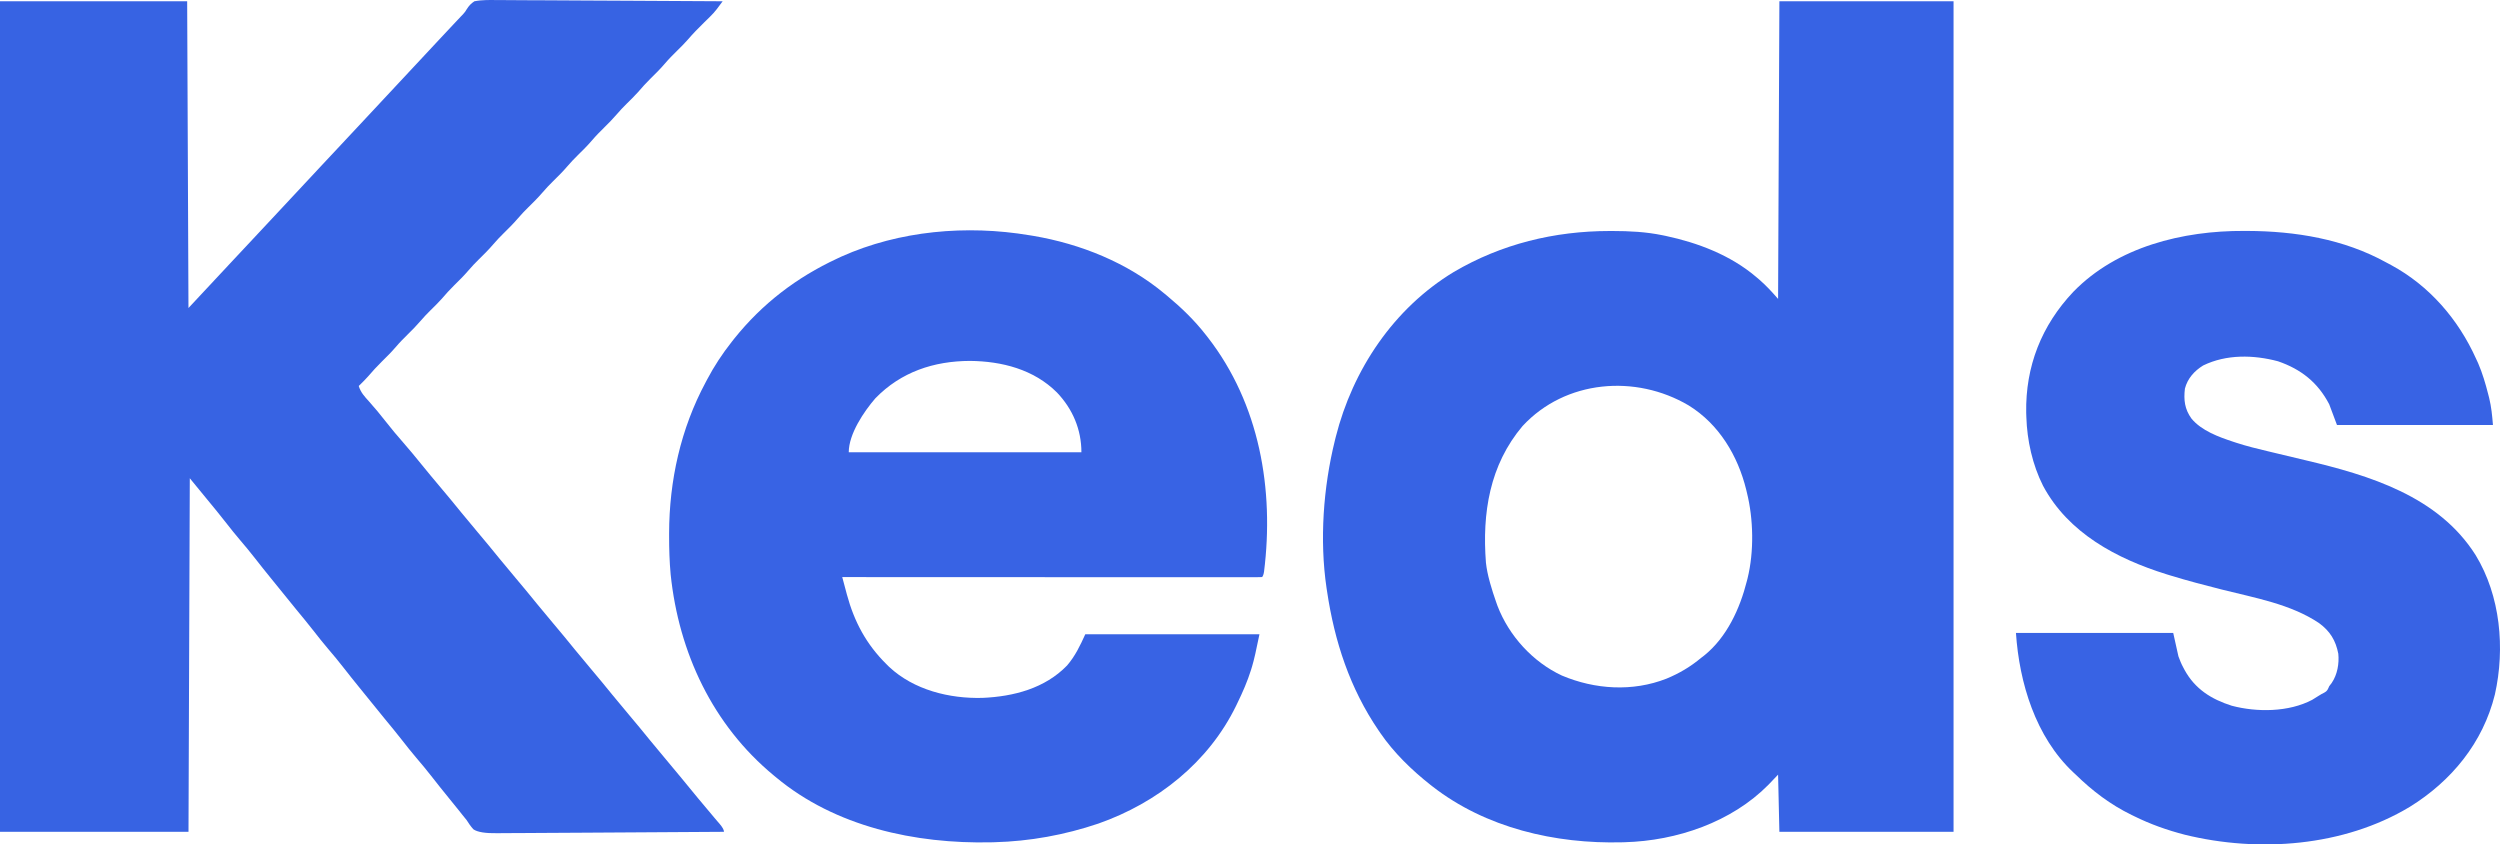 <?xml version="1.0" encoding="UTF-8"?>
<svg xmlns="http://www.w3.org/2000/svg" id="Layer_2" viewBox="0 0 1923.42 649.69">
  <defs>
    <style>
      .cls-1 {
        fill: #3763e3;
      }

      .cls-2 {
        fill: #3763e4;
      }

      .cls-3 {
        fill: #3863e4;
      }
    </style>
  </defs>
  <g id="Layer_1-2" data-name="Layer_1">
    <g>
      <path class="cls-1" d="M0,.98h144c.33,77.88.66,155.76,1,236,4.62-4.95,9.24-9.9,14-15,3.5-3.75,7-7.5,10.5-11.25,2.32-2.49,4.64-4.97,6.96-7.46,6.63-7.11,13.28-14.21,19.93-21.3,5.97-6.36,11.92-12.74,17.87-19.12,2.91-3.12,5.82-6.24,8.73-9.36,1.17-1.25,2.33-2.5,3.5-3.75,2.33-2.5,4.67-5,7-7.5.58-.62,1.15-1.24,1.75-1.87,1.17-1.25,2.33-2.5,3.5-3.75,2.9-3.11,5.81-6.22,8.71-9.34,6.63-7.11,13.28-14.21,19.93-21.3,5.97-6.36,11.92-12.74,17.87-19.12,2.91-3.12,5.82-6.24,8.73-9.36,1.17-1.25,2.33-2.5,3.5-3.75l21-22.5c.58-.62,1.15-1.24,1.75-1.87,1.17-1.25,2.33-2.5,3.5-3.75,2.9-3.11,5.81-6.22,8.71-9.34,1.16-1.24,2.32-2.48,3.47-3.72.57-.61,1.14-1.22,1.73-1.85,3.09-3.32,6.2-6.63,9.3-9.93.66-.7,1.33-1.41,2.01-2.14,1.26-1.34,2.52-2.68,3.79-4.02.58-.62,1.16-1.24,1.76-1.88.56-.57,1.11-1.14,1.69-1.73q1.83-1.94,3.01-4.11c1.7-2.64,3.15-4.16,5.77-5.92,6.1-1.2,12.13-1.01,18.33-.91,1.88,0,3.77,0,5.65,0,5.1,0,10.2.04,15.3.1,5.33.05,10.67.05,16,.06,10.1.02,20.19.09,30.29.17,11.5.09,22.99.13,34.49.17,23.65.08,47.29.22,70.94.4-.96,1.29-1.91,2.57-2.87,3.86-.53.72-1.07,1.43-1.62,2.17-1.65,2.15-3.41,4.08-5.35,5.97-.67.66-1.34,1.32-2.03,2-.68.66-1.36,1.32-2.06,2-4.68,4.56-9.15,9.17-13.41,14.12-2.43,2.76-5.02,5.31-7.65,7.88-3.29,3.24-6.51,6.48-9.5,10-3.48,4.09-7.28,7.81-11.1,11.58-3.36,3.33-6.5,6.76-9.56,10.37-2.8,3.13-5.81,6.05-8.8,8.99-2.61,2.58-5.1,5.21-7.48,8-3.02,3.54-6.26,6.8-9.56,10.06-3.28,3.24-6.51,6.48-9.5,10-3.48,4.09-7.28,7.81-11.1,11.58-2.75,2.72-5.4,5.47-7.9,8.42-3.48,4.09-7.28,7.81-11.1,11.58-2.75,2.72-5.4,5.47-7.9,8.42-3.48,4.09-7.28,7.81-11.1,11.58-2.75,2.72-5.4,5.47-7.9,8.42-3.48,4.09-7.28,7.81-11.1,11.58-2.75,2.72-5.4,5.47-7.9,8.42-3.48,4.09-7.28,7.81-11.1,11.58-2.75,2.72-5.4,5.47-7.9,8.42-3.48,4.09-7.28,7.81-11.1,11.58-3.36,3.33-6.5,6.76-9.56,10.37-2.8,3.13-5.81,6.05-8.8,8.99-2.61,2.58-5.1,5.21-7.48,8-3.02,3.54-6.26,6.8-9.56,10.06-3.28,3.24-6.51,6.48-9.5,10-3.47,4.08-7.27,7.8-11.08,11.56-3.46,3.43-6.72,6.97-9.88,10.68-2.38,2.72-4.95,5.23-7.54,7.76,1.52,5,4.51,8.15,7.94,11.94,4.35,4.91,8.56,9.86,12.56,15.06,4.41,5.71,9.05,11.17,13.8,16.6,4.69,5.37,9.22,10.86,13.7,16.4,4.78,5.88,9.59,11.72,14.5,17.5,5.65,6.65,11.17,13.4,16.67,20.17,4.06,4.98,8.17,9.93,12.33,14.83,5.65,6.65,11.17,13.4,16.67,20.17,4.06,4.98,8.17,9.93,12.33,14.83,5.65,6.65,11.17,13.4,16.67,20.17,4.06,4.98,8.17,9.93,12.33,14.83,5.65,6.65,11.17,13.4,16.67,20.17,4.06,4.98,8.17,9.93,12.33,14.83,5.65,6.65,11.17,13.4,16.67,20.17,4.06,4.98,8.17,9.93,12.33,14.83,5.65,6.65,11.17,13.4,16.67,20.17,4.06,4.98,8.17,9.93,12.33,14.83,4.05,4.77,8.04,9.58,12,14.43,8.28,10.15,16.61,20.26,25.1,30.24.79.93,1.59,1.87,2.4,2.83q.7.8,1.42,1.62,3.58,4.16,3.58,6.38c-24.63.21-49.27.37-73.9.47-11.44.05-22.88.11-34.32.21-9.97.09-19.94.15-29.91.17-5.28.01-10.56.04-15.84.1-4.97.06-9.94.08-14.91.07-1.82,0-3.64.02-5.47.05q-13.74.25-18.43-2.98c-2.05-2.27-3.62-4.49-5.22-7.09-1.21-1.53-2.44-3.06-3.69-4.56q-.99-1.25-1.99-2.52c-2.85-3.58-5.74-7.12-8.63-10.67-4.16-5.1-8.27-10.24-12.31-15.44-3.96-5.09-8.06-10.03-12.26-14.93-3.72-4.36-7.26-8.84-10.78-13.36-4.35-5.58-8.85-11.03-13.36-16.48-3.67-4.43-7.29-8.9-10.87-13.4-2.78-3.48-5.61-6.93-8.42-10.39-4.16-5.1-8.27-10.24-12.31-15.44-3.96-5.09-8.06-10.03-12.26-14.93-3.72-4.36-7.26-8.84-10.78-13.36-4.35-5.58-8.85-11.03-13.36-16.48-3.67-4.43-7.29-8.9-10.87-13.4-2.78-3.48-5.61-6.93-8.42-10.39-4.16-5.1-8.27-10.24-12.31-15.44-3.96-5.09-8.06-10.03-12.26-14.93-3.24-3.81-6.36-7.69-9.43-11.64-5.25-6.75-10.68-13.36-16.13-19.95-4.2-5.09-8.38-10.19-12.55-15.3q-.49,134.64-1,272H0V.98Z"></path>
      <path class="cls-2" d="M1369,.98h134v639h-134c-.33-14.52-.66-29.04-1-44-2.43,2.56-4.87,5.11-7.38,7.75-28.43,28.81-70.6,43.16-110.62,44.25-.69.02-1.38.04-2.09.06-51.38,1.32-104.83-11.04-145.91-43.06-.52-.41-1.05-.82-1.59-1.24-14.4-11.38-28.01-24.61-38.41-39.76-.44-.64-.88-1.28-1.33-1.94-22.11-32.43-33.9-68.4-39.67-107.06-.13-.86-.27-1.72-.4-2.6-5.44-36.96-2.5-77.31,6.4-113.4.22-.9.44-1.79.67-2.72,13.1-51.95,44.6-99.01,90.77-126.97,36.63-21.59,77.48-31.53,119.88-31.56.8,0,1.59,0,2.41,0,12.96.02,25.55.64,38.28,3.25q1.26.26,2.54.52c24.86,5.29,49.91,14.87,69.46,31.48q1.33,1.13,2.7,2.28c5.32,4.64,9.58,9.32,14.3,14.72.33-75.57.66-151.14,1-229ZM1171.44,327.74c-25.41,30.08-31.16,66.98-28.21,105.18.54,4.8,1.5,9.39,2.77,14.06.18.67.36,1.34.55,2.03,1.31,4.72,2.82,9.34,4.45,13.97q.55,1.57,1.12,3.18c8.84,23.02,27.16,43.16,49.52,53.58,25.46,10.76,54.44,12.61,80.46,2.42,10.04-4.15,18.54-9.22,26.9-16.18.7-.54,1.4-1.08,2.12-1.63,17.46-14.01,27.55-36.15,32.88-57.37.18-.68.35-1.36.53-2.07,5.03-20.45,4.57-45.55-.53-65.93q-.25-1.04-.5-2.11c-6.42-26.21-20.94-50.51-44.26-64.92-40.86-24.15-94.88-19.69-127.79,15.79Z"></path>
      <path class="cls-3" d="M792,180.98c.98.16,1.97.32,2.98.49,36.51,6.21,72.44,20.65,101.02,44.51.58.48,1.16.96,1.76,1.45,11.2,9.3,21.28,19.02,30.24,30.55.43.54.85,1.09,1.29,1.65,39.76,51.19,51.15,117,43.21,180.27q-.5,3.08-1.5,4.08c-1.72.1-3.44.12-5.17.12-1.13,0-2.25,0-3.42,0-1.25,0-2.51,0-3.8,0-1.32,0-2.64,0-4,0-3.68,0-7.36,0-11.04,0-3.96,0-7.93,0-11.89,0-6.87,0-13.74,0-20.61,0-9.93,0-19.87-.01-29.8-.01-16.12,0-32.23,0-48.35-.02-15.66,0-31.32-.02-46.98-.02-.96,0-1.93,0-2.92,0-4.84,0-9.68,0-14.52,0-40.17-.01-80.34-.03-120.51-.05.92,3.48,1.86,6.96,2.79,10.44q.39,1.46.78,2.95c5.65,20.95,14.96,38.34,30.42,53.61.69.69,1.38,1.37,2.09,2.08,19.05,17.8,46.44,24.55,71.9,23.85,23.83-1.04,47.92-7.27,65.01-24.93,6.25-7.3,9.99-15.19,14-24h134q-3.56,17.82-5.69,24.81c-.25.84-.51,1.67-.77,2.53-2.79,8.89-6.46,17.29-10.54,25.65-.31.65-.62,1.3-.94,1.96-21.26,43.68-60.69,74.77-105.99,90.69-25.87,8.74-52.75,13.65-80.07,14.35-.84.02-1.68.04-2.54.07-58.29,1.26-119.76-11.95-165.46-50.07q-.85-.7-1.72-1.42c-46.91-38.79-73-94.39-79.28-154.58-.9-9.85-1.2-19.67-1.19-29.56,0-.7,0-1.39,0-2.11.09-40.56,8.91-80.47,28.19-116.33.35-.66.69-1.32,1.05-1.99,5.46-10.34,11.71-19.83,18.95-29.01.66-.84,1.32-1.67,2-2.53,21.56-26.87,47.89-46.99,79-61.47,1.11-.52,2.22-1.04,3.37-1.58,44.77-20.04,96.47-24.47,144.63-16.42ZM673.44,306.48c-8.84,10.24-20.44,27.44-20.44,41.5h179c0-17.54-6.72-33.31-18.8-45.99-17.83-17.82-42.42-24.08-66.95-24.32-27.81.1-53.11,8.49-72.81,28.81Z"></path>
      <path class="cls-3" d="M1726.44,177.67c.82,0,1.64,0,2.48,0,36.96.14,74.41,6.21,107.08,24.31,1.21.64,2.42,1.29,3.63,1.93,29.45,15.92,51.71,41.75,65.37,72.07.53,1.15,1.06,2.3,1.61,3.49,3.33,7.72,5.62,15.56,7.7,23.7q.38,1.48.77,2.99c1.74,7.11,2.29,13.37,2.92,20.83h-120c-1.98-5.28-3.96-10.56-6-16-8.78-16.78-21.64-26.93-39.36-33.03-18.84-5.03-39.76-5.47-57.58,3.21-6.81,4.18-12.05,10.04-14.06,17.81-1.05,8.71-.17,15.8,5,23,7.71,9.39,21.05,14.23,32.31,17.94.77.26,1.54.51,2.34.77,8.03,2.6,16.18,4.62,24.4,6.55,2.66.63,5.33,1.27,7.99,1.91,6.81,1.64,13.62,3.27,20.43,4.88,49.5,11.68,102.51,27.64,131.21,73.08,19.1,31.34,22.74,71.81,14.8,107.18-9.14,37.16-33.49,66.74-65.67,86.59-50.77,30.48-116.05,35.28-172.82,21.35-13.59-3.52-26.41-8.03-38.99-14.26-.64-.31-1.28-.62-1.95-.94-16.21-7.88-30.21-18.49-43.05-31.06-.66-.61-1.32-1.22-2-1.85-28.92-27.24-41.44-68.78-44-107.15h121c1.32,5.94,2.64,11.88,4,18,1.16,3.11,2.14,5.67,3.69,8.5.34.65.68,1.3,1.04,1.97,8.06,14.68,20.59,22.54,36.27,27.53,19.37,5.14,43.85,4.99,61.89-4.52,1.68-1.01,3.35-2.04,4.99-3.11q2.12-1.37,4.34-2.44c2.39-1.24,2.7-2.49,3.79-4.93.64-.85,1.28-1.69,1.94-2.56,4.37-6.46,5.79-14.8,5.06-22.44-2.01-10.3-6.39-17.42-14.88-23.62-21.79-14.59-49.47-19.4-74.43-25.69-13.36-3.37-26.66-6.85-39.83-10.89-1.03-.32-2.06-.63-3.13-.96-38.18-11.93-75.5-31.66-94.93-68.12-8.08-16.03-12.26-34.83-12.81-52.71-.04-1.14-.08-2.28-.12-3.46-.63-35.62,11.78-67.13,36.26-93.01,33.72-34.69,84.34-47.06,131.3-46.84Z"></path>
    </g>
  </g>
</svg>
